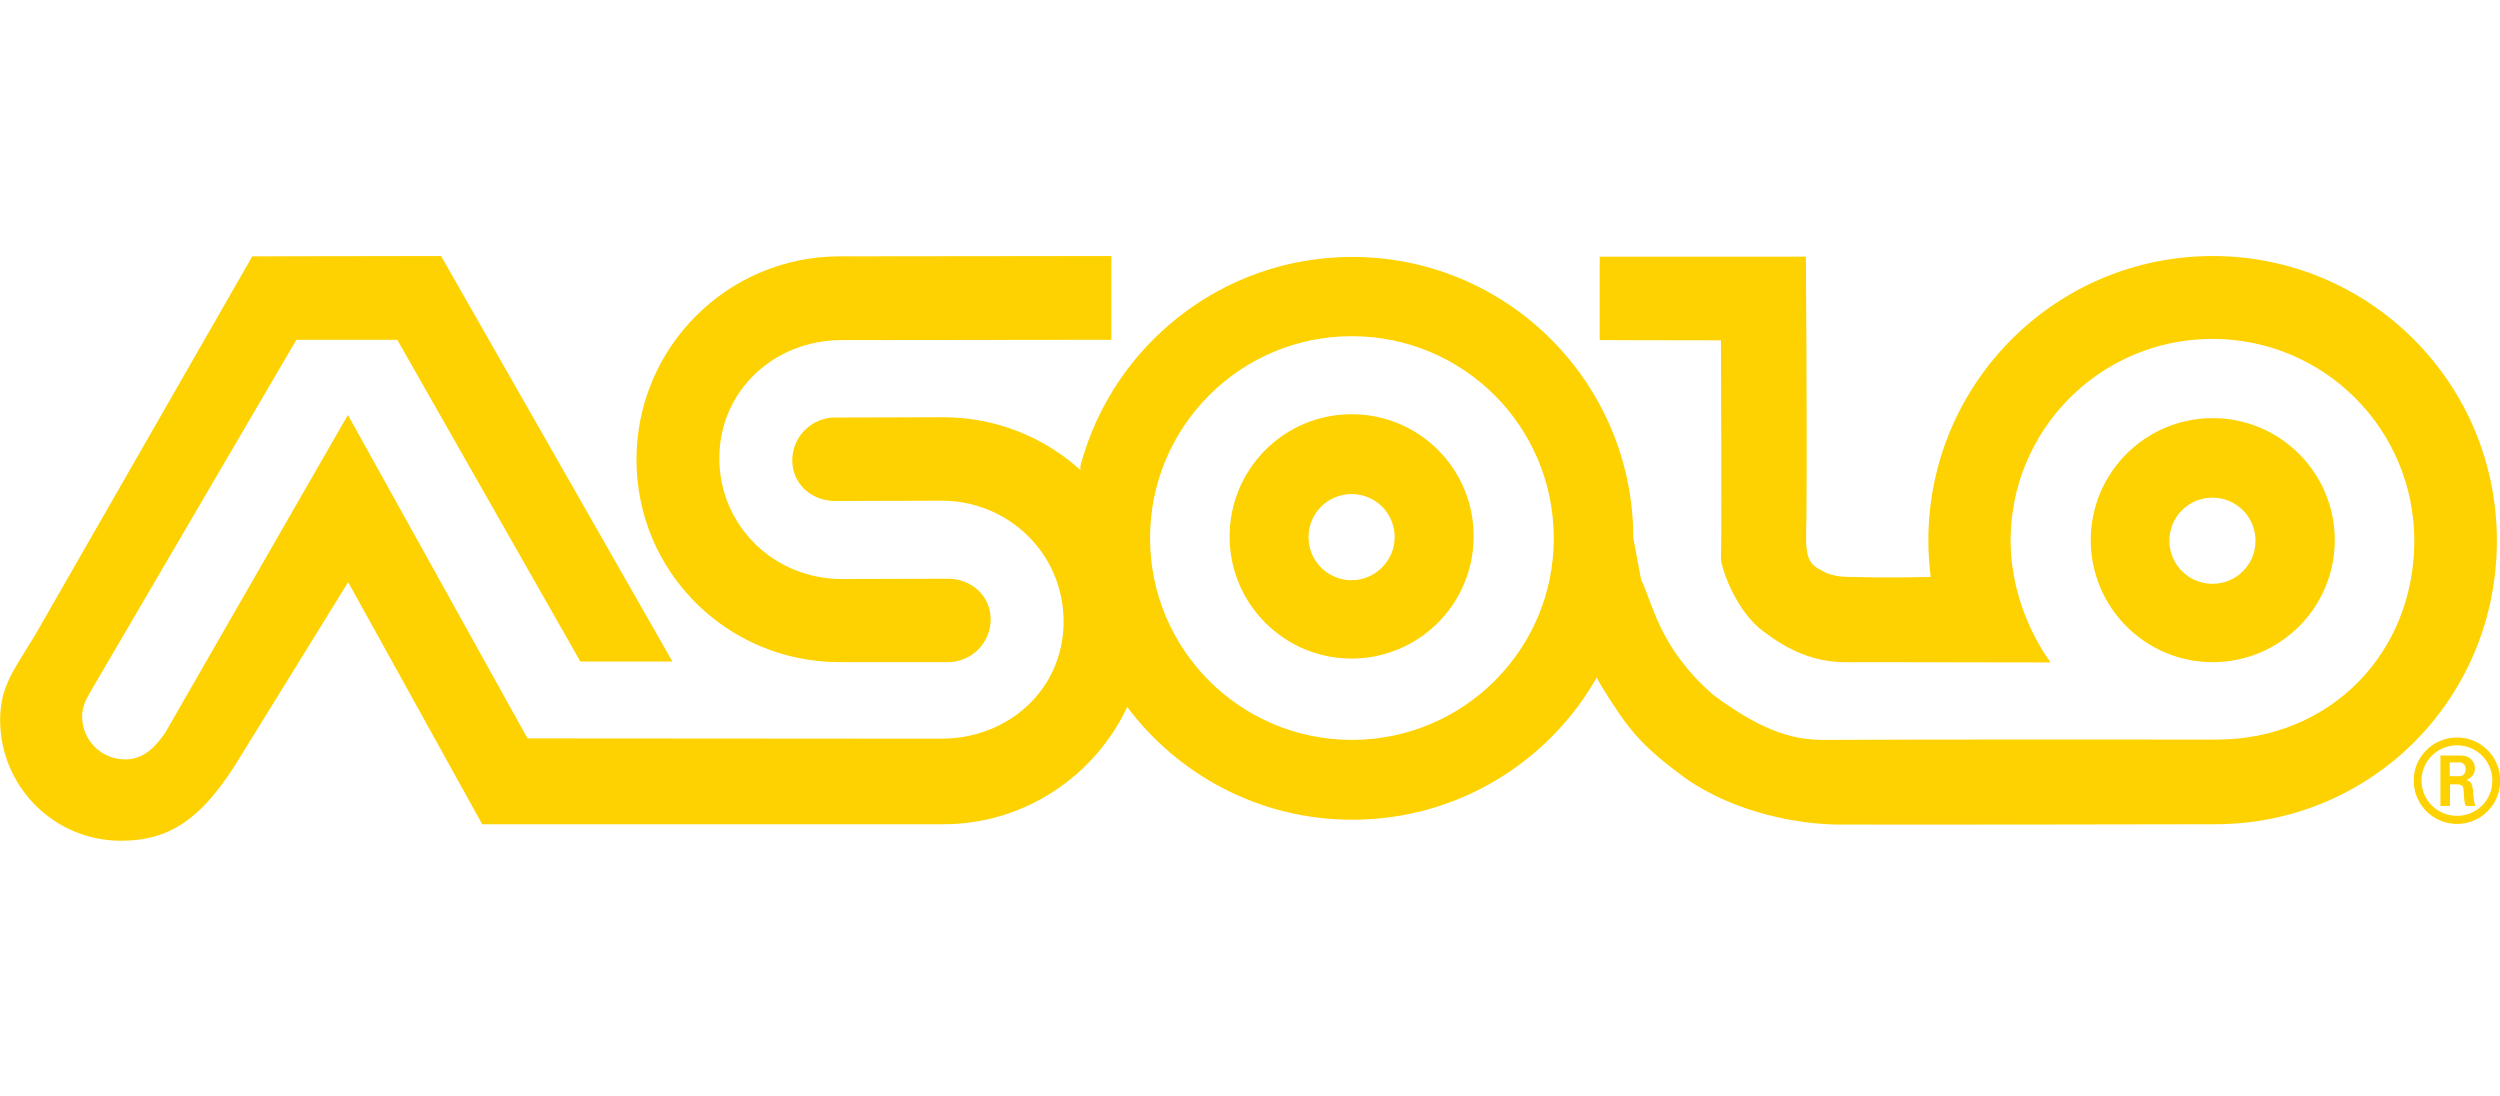 <svg xmlns="http://www.w3.org/2000/svg" xml:space="preserve" x="0" y="0" version="1.1" viewBox="0 0 832.9 194.8" width="114" height="50"><path fill="#FDD200" stroke="#FDD200" stroke-miterlimit="3.864" stroke-width=".5" d="M315.8 135.1c7.7 0 14-6.3 14-14s-6.3-13.3-14-13.3l-35.4.1c-22.7 0-41-17.9-41-40.5s18.4-39.6 41-39.6l89.6-.1V.3l-90.2.1c-37.3 0-67.5 30.2-67.5 67.5s30.2 67.2 67.5 67.2h36zM777.6 94.7c0-22.3-18.1-40.4-40.4-40.4-22.3 0-40.4 18.1-40.4 40.4 0 22.3 18.1 40.4 40.4 40.4 22.3 0 40.4-18.1 40.4-40.4zm-55.1.2c0-8.1 6.5-14.6 14.6-14.6s14.6 6.5 14.6 14.6-6.5 14.6-14.6 14.6c-8 0-14.6-6.5-14.6-14.6z"/><path fill="#FDD200" stroke="#FDD200" stroke-miterlimit="3.864" stroke-width=".5" d="M737.2.3c-52.2 0-94.5 42.3-94.5 94.5 0 4.2.3 8.3.8 12.4 0 0-13.6.4-26.3 0-4.1.1-8-.5-10.8-2.4-6.4-2.9-4.7-9.3-4.8-21.4.2-30.1-.2-82.9-.2-82.9h-68.2v27.3c12 .1 36.4 0 40.4.1 0 0 .3 69.6 0 73.1.5 4.6 5.8 18.1 14.2 24 14.7 11.3 25.4 10.1 31.9 10.1l63 .1c-7.8-11-13.1-25.7-13.1-40.3 0-37.3 30.2-67.5 67.5-67.5s67.5 30.2 67.5 67.5-27.9 66.5-66.2 66.5c0 0-99.1-.1-130.6.1-8.7 0-19.1-1.6-37.1-15-18.3-15.9-20.3-30.8-24.2-38.6L543.9 94c0-51.6-41.8-93.4-93.4-93.4-43.3 0-79.7 29.5-90.3 69.4v1.9C348.1 60.8 332 54 314.2 54l-36 .1c-7.7 0-14 6.3-14 14s6.3 13.3 14 13.3l35.4-.1c22.7 0 41 17.9 41 40.5 0 22.7-18.4 39.3-41 39.3l-138-.1-59.7-107.5-60.7 105.6c-3.5 5-7.4 8.9-13.5 8.9-8.1 0-14.6-6.5-14.6-14.6 0-3.6 1.6-6.2 3.5-9.5l68-116.2h33.9l61 107.2h30.1L146.8.3c-21.1 0-49.4.1-62.6.1L12 126.3C4.8 138.2.3 143.5.3 154.6c0 22.1 17.9 40 40 40 16.5 0 26.5-7.7 37.4-24.4l38.3-62 44.8 80.9h153.5c27.1 0 50.5-16.2 61.2-39.3 17 22.9 44.3 37.8 75 37.8 35 0 65.5-19.2 81.5-47.7l1.2 2.4c9.5 15.4 13.3 20.3 28.3 31.4 17.4 12.2 38.7 15.3 50.2 15.5 26.1.1 126.2-.1 126.2-.1 52.2 0 93.7-41.9 93.7-94.1.1-52.4-42.2-94.7-94.4-94.7zM450.4 161.5c-37.3 0-67.5-30.2-67.5-67.5s30.2-67.5 67.5-67.5 67.5 30.2 67.5 67.5c.1 37.3-30.2 67.5-67.5 67.5z"/><path fill="#FDD200" stroke="#FDD200" stroke-miterlimit="3.864" stroke-width=".5" d="M450.3 53c-22.3 0-40.4 18.1-40.4 40.5 0 22.3 18.1 40.4 40.4 40.4 22.3 0 40.4-18.1 40.4-40.4.1-22.4-18-40.5-40.4-40.5zm0 55.3c-8.1 0-14.6-6.5-14.6-14.6s6.5-14.6 14.6-14.6 14.6 6.5 14.6 14.6c0 8-6.6 14.6-14.6 14.6zM832.7 174.8c0 7.9-6.3 14.2-14.1 14.2s-14.2-6.3-14.2-14.2c0-7.8 6.3-14.1 14.2-14.1 7.8 0 14.1 6.3 14.1 14.1zm-26.2 0c0 6.7 5.4 12 12.1 12 6.7 0 12-5.3 12-12 0-6.6-5.3-12-12-12s-12.1 5.4-12.1 12zm9.4 8.2h-2.6v-16.3h6.5c3.1 0 4.5 2 4.5 4.1 0 1.9-1.5 3.4-3.5 3.8v.1c2 .2 2.7.9 2.9 4.1 0 .7.3 3.2.6 4.2h-2.6c-.6-1.1-.5-3.2-.7-5.4-.2-1.7-1.7-1.8-2.4-1.8H816v7.2zm0-9.4h3.4c1.6 0 2.4-1.2 2.4-2.6 0-1.2-.6-2.5-2.4-2.5h-3.4v5.1z"/></svg>